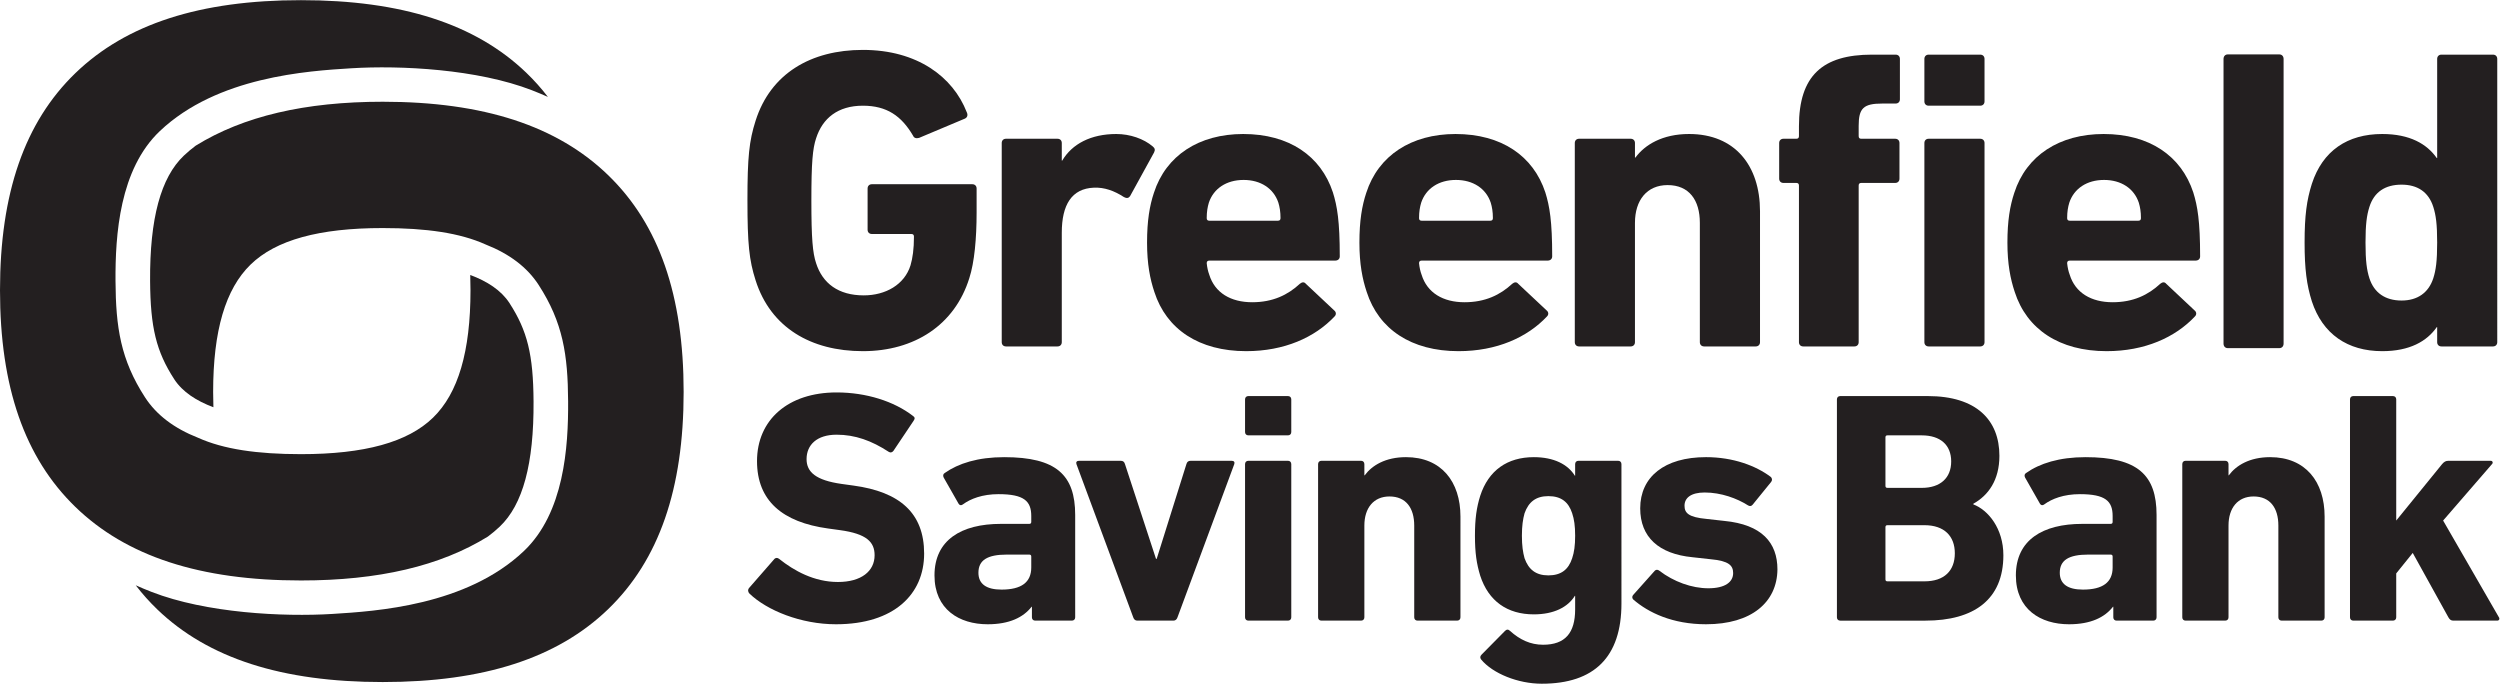 <svg xmlns:inkscape="http://www.inkscape.org/namespaces/inkscape" xmlns:sodipodi="http://sodipodi.sourceforge.net/DTD/sodipodi-0.dtd" xmlns="http://www.w3.org/2000/svg" xmlns:svg="http://www.w3.org/2000/svg" id="svg2" width="928.36" height="253.893" viewBox="0 0 928.36 253.893" sodipodi:docname="GSB-LOGOn_1_BK-Tapestry_24-232 (2).eps"><defs id="defs6"></defs><g id="g8" inkscape:groupmode="layer" inkscape:label="ink_ext_XXXXXX" transform="matrix(1.333,0,0,-1.333,0,253.893)"><g id="g10" transform="scale(0.1)"><path d="m 1066.05,1621.25 c -216.144,0 -388.003,-40.22 -520.855,-122.37 -11.468,-8.64 -22.496,-17.79 -32.89,-27.64 -64.43,-61.09 -95.235,-175.22 -94.168,-348.88 0.804,-130.102 17.129,-196.676 67.179,-274.008 23.082,-35.653 62.364,-60.75 109.192,-78.153 -0.485,13.789 -0.742,27.93 -0.738,42.52 0.039,170.711 34.199,286.841 104.425,355.031 70.418,68.38 190.746,101.61 367.855,101.61 121.86,0 215.84,-13.71 286.7,-45.7 66.67,-26.16 116.09,-63.77 147.7,-112.57 68.1,-105.17 81.44,-195.102 82.22,-324.27 0.8,-128.199 -11.15,-310.968 -123.48,-417.461 C 1299.03,217.531 1047.2,201.898 926.195,194.398 c -137.5,-8.527 -351.886,2.34 -503.535,61.211 -15.375,5.961 -30.187,12.172 -44.539,18.582 18.332,-23.91 38.348,-46.312 60.098,-67.25 C 579.91,70.789 785.426,4.641 1066.05,4.641 c 281.22,0 486.79,66.5 628.45,203.339 141.28,136.598 209.97,334.469 209.97,604.758 0,269.012 -68.57,466.332 -209.58,603.282 -142.23,138.11 -347.91,205.23 -628.84,205.23" style="fill:#231f20;fill-opacity:1;fill-rule:nonzero;stroke:none" id="path12"></path><path d="m 838.398,287.621 c 216.192,0 388.052,40.219 520.902,122.391 11.47,8.609 22.5,17.75 32.88,27.629 64.44,61.078 95.23,175.199 94.17,348.871 -0.79,130.121 -17.13,196.691 -67.18,274.008 -23.08,35.64 -62.36,60.74 -109.18,78.12 0.48,-13.77 0.74,-27.92 0.72,-42.5 -0.03,-170.671 -34.19,-286.82 -104.42,-355.019 -70.41,-68.383 -190.75,-101.601 -367.892,-101.601 -121.835,0 -215.82,13.71 -286.687,45.679 -66.66,26.172 -116.094,63.77 -147.703,112.582 -68.09,105.199 -81.43,195.121 -82.223,324.249 -0.785,128.2 11.164,310.99 123.485,417.46 160.16,151.85 411.996,167.46 533.031,174.97 137.499,8.56 351.889,-2.36 503.529,-61.2 15.37,-5.97 30.19,-12.19 44.54,-18.58 -18.32,23.89 -38.35,46.3 -60.11,67.25 -141.67,136.13 -347.18,202.29 -627.862,202.29 -281.199,0 -486.777,-66.49 -628.445,-203.34 C 68.676,1564.29 0,1366.39 0,1096.11 0,827.121 68.555,629.809 209.586,492.859 351.809,354.75 557.477,287.621 838.398,287.621" style="fill:#231f20;fill-opacity:1;fill-rule:nonzero;stroke:none" id="path14"></path><path d="m 2087.75,251.172 c -3.68,3.668 -5.52,10.117 -0.9,15.617 l 69.88,80.082 c 3.7,4.59 9.21,4.59 13.81,0.879 41.4,-33.07 97.52,-64.371 163.78,-64.371 65.32,0 102.12,30.332 102.12,74.512 0,36.828 -22.07,59.8 -96.61,69.961 l -33.11,4.57 c -126.95,17.457 -197.84,77.258 -197.84,187.648 0,115.039 86.54,191.371 221.74,191.371 82.82,0 160.12,-24.839 212.54,-65.312 5.51,-3.668 6.44,-7.34 1.84,-13.809 l -56.13,-83.73 c -3.66,-4.57 -8.27,-5.512 -12.89,-2.731 -47.83,31.25 -93.85,47.852 -145.36,47.852 -55.19,0 -83.69,-28.52 -83.69,-68.09 0,-35.902 25.75,-58.891 97.5,-69.043 l 33.11,-4.59 c 128.81,-17.457 196.91,-76.328 196.91,-189.527 0,-113.133 -83.71,-196.84 -245.64,-196.84 -97.53,0 -192.29,38.609 -241.06,85.551" style="fill:#231f20;fill-opacity:1;fill-rule:nonzero;stroke:none" id="path16"></path><path d="m 2872.87,323.84 v 30.379 c 0,3.672 -1.86,5.5 -5.52,5.5 h -62.6 c -54.26,0 -79.07,-15.641 -79.07,-50.578 0,-31.27 22.05,-46.961 64.4,-46.961 55.18,0 82.79,20.242 82.79,61.66 z m 11,-148.102 c -5.5,0 -9.17,3.672 -9.17,9.184 v 29.449 h -0.92 c -22.99,-29.449 -61.64,-48.75 -122.37,-48.75 -79.11,0 -148.13,41.41 -148.13,136.149 0,98.421 74.53,143.519 184.93,143.519 h 79.14 c 3.66,0 5.52,1.84 5.52,5.531 v 16.539 c 0,41.391 -20.25,60.719 -91.1,60.719 -45.09,0 -78.19,-12.887 -99.35,-28.508 -4.61,-3.679 -9.21,-2.761 -11.98,1.828 l -41.41,72.704 c -2.74,5.507 -1.82,10.117 2.78,12.91 37.74,26.66 92.02,44.136 165.6,44.136 145.37,0 197.82,-49.707 197.82,-161.019 V 184.922 c 0,-5.512 -3.71,-9.184 -9.22,-9.184 h -102.14" style="fill:#231f20;fill-opacity:1;fill-rule:nonzero;stroke:none" id="path18"></path><path d="m 3167.97,175.738 c -5.52,0 -9.21,3.672 -11.04,9.184 l -158.22,426.867 c -1.84,5.512 0.91,9.223 7.33,9.223 h 115.94 c 6.43,0 10.12,-2.774 11.95,-9.223 l 86.48,-264.039 h 1.85 l 82.82,264.039 c 1.84,6.449 5.51,9.223 11.96,9.223 h 114.06 c 6.45,0 9.21,-3.711 7.35,-9.223 L 3280.23,184.922 c -1.85,-5.512 -5.52,-9.184 -11.05,-9.184 h -101.21" style="fill:#231f20;fill-opacity:1;fill-rule:nonzero;stroke:none" id="path20"></path><path d="m 3477.64,175.738 c -5.53,0 -9.21,3.672 -9.21,9.184 v 426.867 c 0,5.512 3.68,9.223 9.21,9.223 h 110.38 c 5.52,0 9.19,-3.711 9.19,-9.223 V 184.922 c 0,-5.512 -3.67,-9.184 -9.19,-9.184 z m 0,516.133 c -5.53,0 -9.21,3.668 -9.21,9.18 v 91.058 c 0,5.52 3.68,9.211 9.21,9.211 h 110.38 c 5.52,0 9.19,-3.691 9.19,-9.211 v -91.058 c 0,-5.512 -3.67,-9.18 -9.19,-9.18 h -110.38" style="fill:#231f20;fill-opacity:1;fill-rule:nonzero;stroke:none" id="path22"></path><path d="m 3948.93,175.738 c -5.51,0 -9.21,3.672 -9.21,9.184 v 255.777 c 0,48.77 -23.01,80.942 -68.96,80.942 -44.17,0 -69.94,-32.172 -69.94,-80.942 V 184.922 c 0,-5.512 -3.66,-9.184 -9.16,-9.184 h -110.54 c -5.54,0 -9.22,3.672 -9.22,9.184 v 426.867 c 0,5.512 3.68,9.223 9.22,9.223 h 110.54 c 5.5,0 9.16,-3.711 9.16,-9.223 v -31.25 h 0.96 c 20.22,27.582 57.9,50.609 114.93,50.609 98.42,0 151.79,-68.089 151.79,-165.628 V 184.922 c 0,-5.512 -3.71,-9.184 -9.25,-9.184 h -110.32" style="fill:#231f20;fill-opacity:1;fill-rule:nonzero;stroke:none" id="path24"></path><path d="m 4379.73,349.59 c 5.52,16.582 8.28,34.98 8.28,62.59 0,27.601 -2.76,45.98 -8.28,62.582 -10.16,31.289 -30.43,47.808 -66.37,47.808 -34.96,0 -55.27,-16.519 -66.33,-47.808 -4.57,-16.602 -7.36,-34.981 -7.36,-62.582 0,-27.61 2.79,-46.008 7.36,-62.59 11.06,-31.27 31.37,-47.82 66.33,-47.82 35.94,0 56.21,16.55 66.37,47.82 z M 4126.37,67.18 c -3.67,4.57 -3.67,9.141 0.93,13.789 l 65.4,66.211 c 4.6,4.609 9.21,4.609 13.82,0 27.64,-24.84 57.11,-38.61 92.15,-38.61 61.7,0 89.34,33.11 89.34,98.461 v 37.649 h -0.92 c -19.36,-31.25 -58.05,-51.481 -114.24,-51.481 -73.67,0 -126.21,36.801 -149.26,107.66 -10.11,33.121 -14.7,63.469 -14.7,111.321 0,47.82 4.59,79.129 14.7,111.332 23.05,70.859 75.59,107.636 149.26,107.636 56.19,0 94.88,-20.257 114.24,-51.539 h 0.92 v 32.18 c 0,5.512 3.67,9.223 9.18,9.223 h 110.6 c 5.53,0 9.2,-3.711 9.2,-9.223 V 223.551 C 4516.99,74.531 4441.45,0 4295,0 4228.65,0 4158.59,28.512 4126.37,67.18" style="fill:#231f20;fill-opacity:1;fill-rule:nonzero;stroke:none" id="path26"></path><path d="m 4549.88,234.609 c -3.67,3.672 -3.67,9.18 0,12.891 l 59.92,67.18 c 3.68,3.64 8.31,3.64 12.9,0 39.6,-30.43 90.27,-48.821 136.32,-48.821 47,0 69.14,17.52 69.14,42.34 0,21.172 -11.99,34.063 -63.59,38.672 l -49.77,5.508 c -93.94,9.18 -145.54,56.133 -145.54,136.172 0,87.379 67.26,142.597 183.32,142.597 75.58,0 139.12,-23.929 180.58,-55.218 3.68,-3.629 4.59,-9.2 0.9,-13.789 l -51.6,-63.469 c -3.67,-4.613 -8.26,-4.613 -12.85,-1.863 -30.43,19.339 -74.65,35.882 -120.68,35.882 -37.8,0 -56.23,-14.742 -56.23,-36.8 0,-20.231 11.05,-32.18 61.71,-36.871 l 48.83,-5.469 c 105.04,-10.102 148.32,-60.699 148.32,-135.231 -0.93,-91.082 -71.87,-152.699 -198.98,-152.699 -93.05,0 -160.31,32.188 -202.7,68.988" style="fill:#231f20;fill-opacity:1;fill-rule:nonzero;stroke:none" id="path28"></path><path d="m 5257.95,285.191 h 103.11 c 55.23,0 84.66,29.489 84.66,78.2 0,47.859 -29.43,78.23 -84.66,78.23 h -103.11 c -3.71,0 -5.51,-1.84 -5.51,-5.57 V 290.738 c 0,-3.707 1.8,-5.547 5.51,-5.547 z m 95.74,260.387 c 51.56,0 81.9,27.582 81.9,73.602 0,46.011 -30.34,72.691 -81.9,72.691 h -95.74 c -3.71,0 -5.51,-1.801 -5.51,-5.531 V 551.09 c 0,-3.668 1.8,-5.512 5.51,-5.512 z m -236.44,246.531 c 0,5.52 3.67,9.211 9.22,9.211 h 243.82 c 136.12,0 199.61,-67.16 199.61,-166.5 0,-68.09 -31.25,-110.41 -72.65,-133.422 v -1.828 c 41.4,-15.629 83.71,-67.148 83.71,-141.679 0,-123.282 -81.92,-182.153 -217.11,-182.153 h -237.38 c -5.55,0 -9.22,3.672 -9.22,9.184 v 607.187" style="fill:#231f20;fill-opacity:1;fill-rule:nonzero;stroke:none" id="path30"></path><path d="m 5885.31,323.84 v 30.379 c 0,3.672 -1.83,5.5 -5.54,5.5 h -62.5 c -54.3,0 -79.18,-15.641 -79.18,-50.578 0,-31.27 22.11,-46.961 64.43,-46.961 55.21,0 82.79,20.242 82.79,61.66 z m 11.04,-148.102 c -5.47,0 -9.16,3.672 -9.16,9.184 v 29.449 h -0.94 c -23.01,-29.449 -61.66,-48.75 -122.42,-48.75 -79.06,0 -148.07,41.41 -148.07,136.149 0,98.421 74.51,143.519 184.92,143.519 h 79.09 c 3.71,0 5.54,1.84 5.54,5.531 v 16.539 c 0,41.391 -20.23,60.719 -91.05,60.719 -45.08,0 -78.2,-12.887 -99.38,-28.508 -4.61,-3.679 -9.23,-2.761 -11.97,1.828 l -41.35,72.704 c -2.81,5.507 -1.87,10.117 2.74,12.91 37.73,26.66 92.03,44.136 165.58,44.136 145.35,0 197.82,-49.707 197.82,-161.019 V 184.922 c 0,-5.512 -3.72,-9.184 -9.22,-9.184 h -102.13" style="fill:#231f20;fill-opacity:1;fill-rule:nonzero;stroke:none" id="path32"></path><path d="m 6356.21,175.738 c -5.49,0 -9.2,3.672 -9.2,9.184 v 255.777 c 0,48.77 -22.93,80.942 -68.98,80.942 -44.18,0 -69.88,-32.172 -69.88,-80.942 V 184.922 c 0,-5.512 -3.68,-9.184 -9.22,-9.184 h -110.39 c -5.55,0 -9.18,3.672 -9.18,9.184 v 426.867 c 0,5.512 3.63,9.223 9.18,9.223 h 110.39 c 5.54,0 9.22,-3.711 9.22,-9.223 v -31.25 h 0.87 c 20.26,27.582 57.97,50.609 115.06,50.609 98.38,0 151.78,-68.089 151.78,-165.628 V 184.922 c 0,-5.512 -3.67,-9.184 -9.2,-9.184 h -110.45" style="fill:#231f20;fill-opacity:1;fill-rule:nonzero;stroke:none" id="path34"></path><path d="m 6834.53,175.738 c -6.48,0 -10.15,2.75 -13.85,9.184 l -99.33,179.406 -46,-57.047 V 184.922 c 0,-5.512 -3.71,-9.184 -9.22,-9.184 h -110.39 c -5.54,0 -9.18,3.672 -9.18,9.184 v 607.187 c 0,5.52 3.64,9.211 9.18,9.211 h 110.39 c 5.51,0 9.22,-3.691 9.22,-9.211 V 454.531 l 127.81,157.258 c 5.55,6.449 10.18,9.223 17.52,9.223 h 117.76 c 5.54,0 7.42,-5.543 3.71,-9.223 L 6805.98,454.531 6961.45,184.922 c 2.77,-3.672 0.93,-9.184 -4.61,-9.184 h -122.31" style="fill:#231f20;fill-opacity:1;fill-rule:nonzero;stroke:none" id="path36"></path><path d="m 2082.19,1346.04 c 0,120.71 4.75,166.17 22.73,222.35 41.79,131.51 154.2,197.27 298.85,197.27 151.81,0 251.05,-75.33 289.28,-173.35 3.61,-7.19 2.43,-14.36 -4.78,-17.94 l -127.9,-53.79 c -8.35,-2.43 -14.34,0 -16.73,5.96 -32.29,55.02 -72.95,83.68 -139.87,83.68 -69.37,0 -112.38,-34.66 -130.32,-90.84 -9.56,-28.71 -13.16,-66.97 -13.16,-173.34 0,-106.42 3.6,-145.85 13.16,-174.56 17.94,-56.18 62.17,-89.66 132.68,-89.66 61,0 113.57,29.91 130.34,83.68 5.95,20.34 9.56,45.45 9.56,80.09 0,4.81 -2.39,7.2 -7.18,7.2 h -109.99 c -7.18,0 -11.95,4.76 -11.95,11.94 v 114.77 c 0,7.18 4.77,11.96 11.95,11.96 h 279.74 c 7.17,0 11.99,-4.78 11.99,-11.96 v -66.93 c 0,-71.73 -5.99,-138.69 -20.37,-182.91 -40.62,-130.347 -152.99,-203.238 -296.45,-203.238 -144.65,0 -257.06,65.754 -298.85,197.258 -17.98,56.17 -22.73,101.62 -22.73,222.36" style="fill:#231f20;fill-opacity:1;fill-rule:nonzero;stroke:none" id="path38"></path><path d="m 2802.49,939.578 c -7.17,0 -11.91,4.766 -11.91,11.922 v 554.74 c 0,7.17 4.74,11.91 11.91,11.91 h 143.46 c 7.2,0 11.95,-4.74 11.95,-11.91 v -49.03 h 1.21 c 27.46,46.61 80.11,74.15 150.62,74.15 38.24,0 76.52,-13.21 101.63,-34.69 5.95,-4.81 7.16,-9.56 3.6,-16.76 l -66.99,-121.93 c -4.74,-5.99 -9.52,-5.99 -16.73,-2.4 -27.5,17.93 -54.99,27.51 -83.68,26.31 -62.16,-2.39 -89.66,-47.82 -89.66,-125.55 V 951.5 c 0,-7.156 -4.75,-11.922 -11.95,-11.922 h -143.46" style="fill:#231f20;fill-opacity:1;fill-rule:nonzero;stroke:none" id="path40"></path><path d="m 3560.07,1289.84 c 4.8,0 7.16,2.39 7.16,7.18 0,17.93 -2.36,31.07 -5.96,43.05 -13.13,39.43 -49.01,63.34 -96.84,63.34 -47.81,0 -83.67,-23.91 -96.83,-63.34 -3.56,-11.98 -5.97,-25.12 -5.97,-43.05 0,-4.79 2.41,-7.18 7.16,-7.18 z M 3215.8,1091.38 c -12,35.88 -20.36,77.71 -20.36,137.51 0,60.95 7.16,102.78 19.13,138.66 33.47,104 125.55,163.81 248.68,163.81 127.92,0 216.39,-61 249.89,-162.62 11.97,-38.28 19.15,-80.09 19.15,-178.13 0,-7.18 -4.78,-11.94 -13.19,-11.94 h -350.31 c -4.75,0 -7.16,-2.39 -7.16,-7.19 1.21,-11.91 3.58,-22.68 7.16,-32.28 15.55,-50.21 59.79,-76.5 119.57,-76.5 57.37,0 99.22,20.32 132.68,51.4 5.98,4.78 11.94,5.97 16.75,0 l 78.94,-74.11 c 5.99,-4.79 5.99,-11.95 1.2,-16.76 -55.05,-58.535 -139.95,-96.808 -246.33,-96.808 -131.48,0 -222.37,60.969 -255.8,164.958" style="fill:#231f20;fill-opacity:1;fill-rule:nonzero;stroke:none" id="path42"></path><path d="m 4151.64,1289.84 c 4.83,0 7.23,2.39 7.23,7.18 0,17.93 -2.4,31.07 -6.02,43.05 -13.14,39.43 -49.1,63.34 -96.94,63.34 -47.82,0 -83.67,-23.91 -96.82,-63.34 -3.58,-11.98 -5.95,-25.12 -5.95,-43.05 0,-4.79 2.37,-7.18 7.14,-7.18 z m -344.29,-198.46 c -11.99,35.88 -20.33,77.71 -20.33,137.51 0,60.95 7.17,102.78 19.11,138.66 33.49,104 125.47,163.81 248.58,163.81 128.1,0 216.68,-61 250.21,-162.62 11.96,-38.28 19.14,-80.09 19.14,-178.13 0,-7.18 -4.8,-11.94 -13.18,-11.94 h -350.6 c -4.77,0 -7.14,-2.39 -7.14,-7.19 1.2,-11.91 3.55,-22.68 7.14,-32.28 15.54,-50.21 59.78,-76.5 119.56,-76.5 57.46,0 99.34,20.32 132.86,51.4 5.97,4.78 11.99,5.97 16.77,0 l 79.01,-74.11 c 5.97,-4.79 5.97,-11.95 1.19,-16.76 -55.06,-58.535 -140.06,-96.808 -246.56,-96.808 -131.51,0 -222.31,60.969 -255.76,164.958" style="fill:#231f20;fill-opacity:1;fill-rule:nonzero;stroke:none" id="path44"></path><path d="m 4747.32,939.578 c -7.14,0 -11.93,4.766 -11.93,11.922 v 332.38 c 0,63.36 -29.94,105.19 -89.78,105.19 -57.5,0 -90.98,-41.83 -90.98,-105.19 V 951.5 c 0,-7.156 -4.81,-11.922 -11.97,-11.922 H 4399 c -7.16,0 -11.97,4.766 -11.97,11.922 v 554.74 c 0,7.17 4.81,11.91 11.97,11.91 h 143.66 c 7.16,0 11.97,-4.74 11.97,-11.91 v -40.66 h 1.21 c 26.33,35.87 75.39,65.78 149.61,65.78 128.1,0 197.54,-88.49 197.54,-215.23 V 951.5 c 0,-7.156 -4.81,-11.922 -11.99,-11.922 h -143.68" style="fill:#231f20;fill-opacity:1;fill-rule:nonzero;stroke:none" id="path46"></path><path d="m 5023.44,939.578 c -7.23,0 -11.97,4.766 -11.97,11.922 v 436.38 c 0,4.77 -2.41,7.17 -7.21,7.17 h -35.9 c -7.19,0 -11.99,4.77 -11.99,11.96 v 99.23 c 0,7.17 4.8,11.91 11.99,11.91 h 35.9 c 4.8,0 7.21,2.43 7.21,7.2 v 27.5 c 0,141.08 65.82,199.62 203.45,199.62 h 65.86 c 7.15,0 11.94,-4.76 11.94,-11.93 v -112.39 c 0,-7.16 -4.79,-11.94 -11.94,-11.94 h -37.11 c -52.67,0 -65.82,-13.16 -65.82,-62.18 v -28.68 c 0,-4.77 2.38,-7.2 7.19,-7.2 h 94.49 c 7.21,0 11.97,-4.74 11.97,-11.91 v -99.23 c 0,-7.19 -4.76,-11.96 -11.97,-11.96 h -94.49 c -4.81,0 -7.19,-2.4 -7.19,-7.17 V 951.5 c 0,-7.156 -4.78,-11.922 -11.95,-11.922 h -142.46" style="fill:#231f20;fill-opacity:1;fill-rule:nonzero;stroke:none" id="path48"></path><path d="m 5372.85,1610.22 c -7.15,0 -11.95,4.8 -11.95,11.96 v 118.36 c 0,7.17 4.8,11.93 11.95,11.93 h 143.6 c 7.18,0 11.99,-4.76 11.99,-11.93 v -118.36 c 0,-7.16 -4.81,-11.96 -11.99,-11.96 h -143.6" style="fill:#231f20;fill-opacity:1;fill-rule:nonzero;stroke:none" id="path50"></path><path d="m 5372.85,939.578 c -7.15,0 -11.95,4.766 -11.95,11.922 v 554.74 c 0,7.17 4.8,11.91 11.95,11.91 h 143.6 c 7.18,0 11.99,-4.74 11.99,-11.91 V 951.5 c 0,-7.156 -4.81,-11.922 -11.99,-11.922 h -143.6" style="fill:#231f20;fill-opacity:1;fill-rule:nonzero;stroke:none" id="path52"></path><path d="m 5957.01,1289.84 c 4.81,0 7.19,2.39 7.19,7.18 0,17.93 -2.38,31.07 -5.98,43.05 -13.12,39.43 -48.96,63.34 -96.79,63.34 -47.8,0 -83.64,-23.91 -96.82,-63.34 -3.61,-11.98 -6,-25.12 -6,-43.05 0,-4.79 2.39,-7.18 7.19,-7.18 z M 5612.6,1091.38 c -11.99,35.88 -20.39,77.71 -20.39,137.51 0,60.95 7.22,102.78 19.18,138.66 33.51,104 125.62,163.81 248.83,163.81 127.85,0 216.25,-61 249.72,-162.62 11.92,-38.28 19.1,-80.09 19.1,-178.13 0,-7.18 -4.72,-11.94 -13.12,-11.94 H 5765.8 c -4.8,0 -7.19,-2.39 -7.19,-7.19 1.18,-11.91 3.6,-22.68 7.19,-32.28 15.55,-50.21 59.81,-76.5 119.51,-76.5 57.39,0 99.16,20.32 132.6,51.4 5.98,4.78 11.95,5.97 16.74,0 l 78.89,-74.11 c 5.97,-4.79 5.97,-11.95 1.13,-16.76 -54.9,-58.535 -139.73,-96.808 -246.06,-96.808 -131.6,0 -222.52,60.969 -256.01,164.958" style="fill:#231f20;fill-opacity:1;fill-rule:nonzero;stroke:none" id="path54"></path><path d="m 6778.67,1129.66 c 7.23,22.71 10.74,47.81 10.74,99.23 0,51.37 -3.51,76.49 -10.74,99.2 -13.16,41.87 -44.22,62.18 -88.44,62.18 -45.46,0 -76.56,-20.31 -89.66,-62.18 -7.21,-22.71 -10.8,-47.83 -10.8,-99.2 0,-51.42 3.59,-76.52 10.8,-99.23 13.1,-40.67 44.2,-62.19 89.66,-62.19 44.22,0 75.28,21.52 88.44,62.19 z m 22.7,-190.082 c -7.17,0 -11.96,4.766 -11.96,11.922 v 41.867 h -1.15 c -27.48,-39.453 -75.33,-66.945 -151.89,-66.945 -96.78,0 -166.1,47.793 -196.02,138.648 -14.37,45.47 -20.27,89.67 -20.27,163.82 0,75.29 5.9,118.35 20.27,163.76 29.92,92.06 99.24,138.71 196.02,138.71 76.56,0 124.41,-27.54 151.89,-66.98 h 1.15 v 276.16 c 0,7.17 4.79,11.93 11.96,11.93 h 143.51 c 7.15,0 11.92,-4.76 11.92,-11.93 V 951.5 c 0,-7.156 -4.77,-11.922 -11.92,-11.922 h -143.51" style="fill:#231f20;fill-opacity:1;fill-rule:nonzero;stroke:none" id="path56"></path><path d="m 6206.21,934.82 c -7.19,0 -11.97,5.098 -11.97,12.754 v 792.796 c 0,7.67 4.78,12.75 11.97,12.75 h 143.4 c 7.19,0 11.97,-5.08 11.97,-12.75 V 947.574 c 0,-7.656 -4.78,-12.754 -11.97,-12.754 h -143.4" style="fill:#231f20;fill-opacity:1;fill-rule:nonzero;stroke:none" id="path58"></path></g></g></svg>